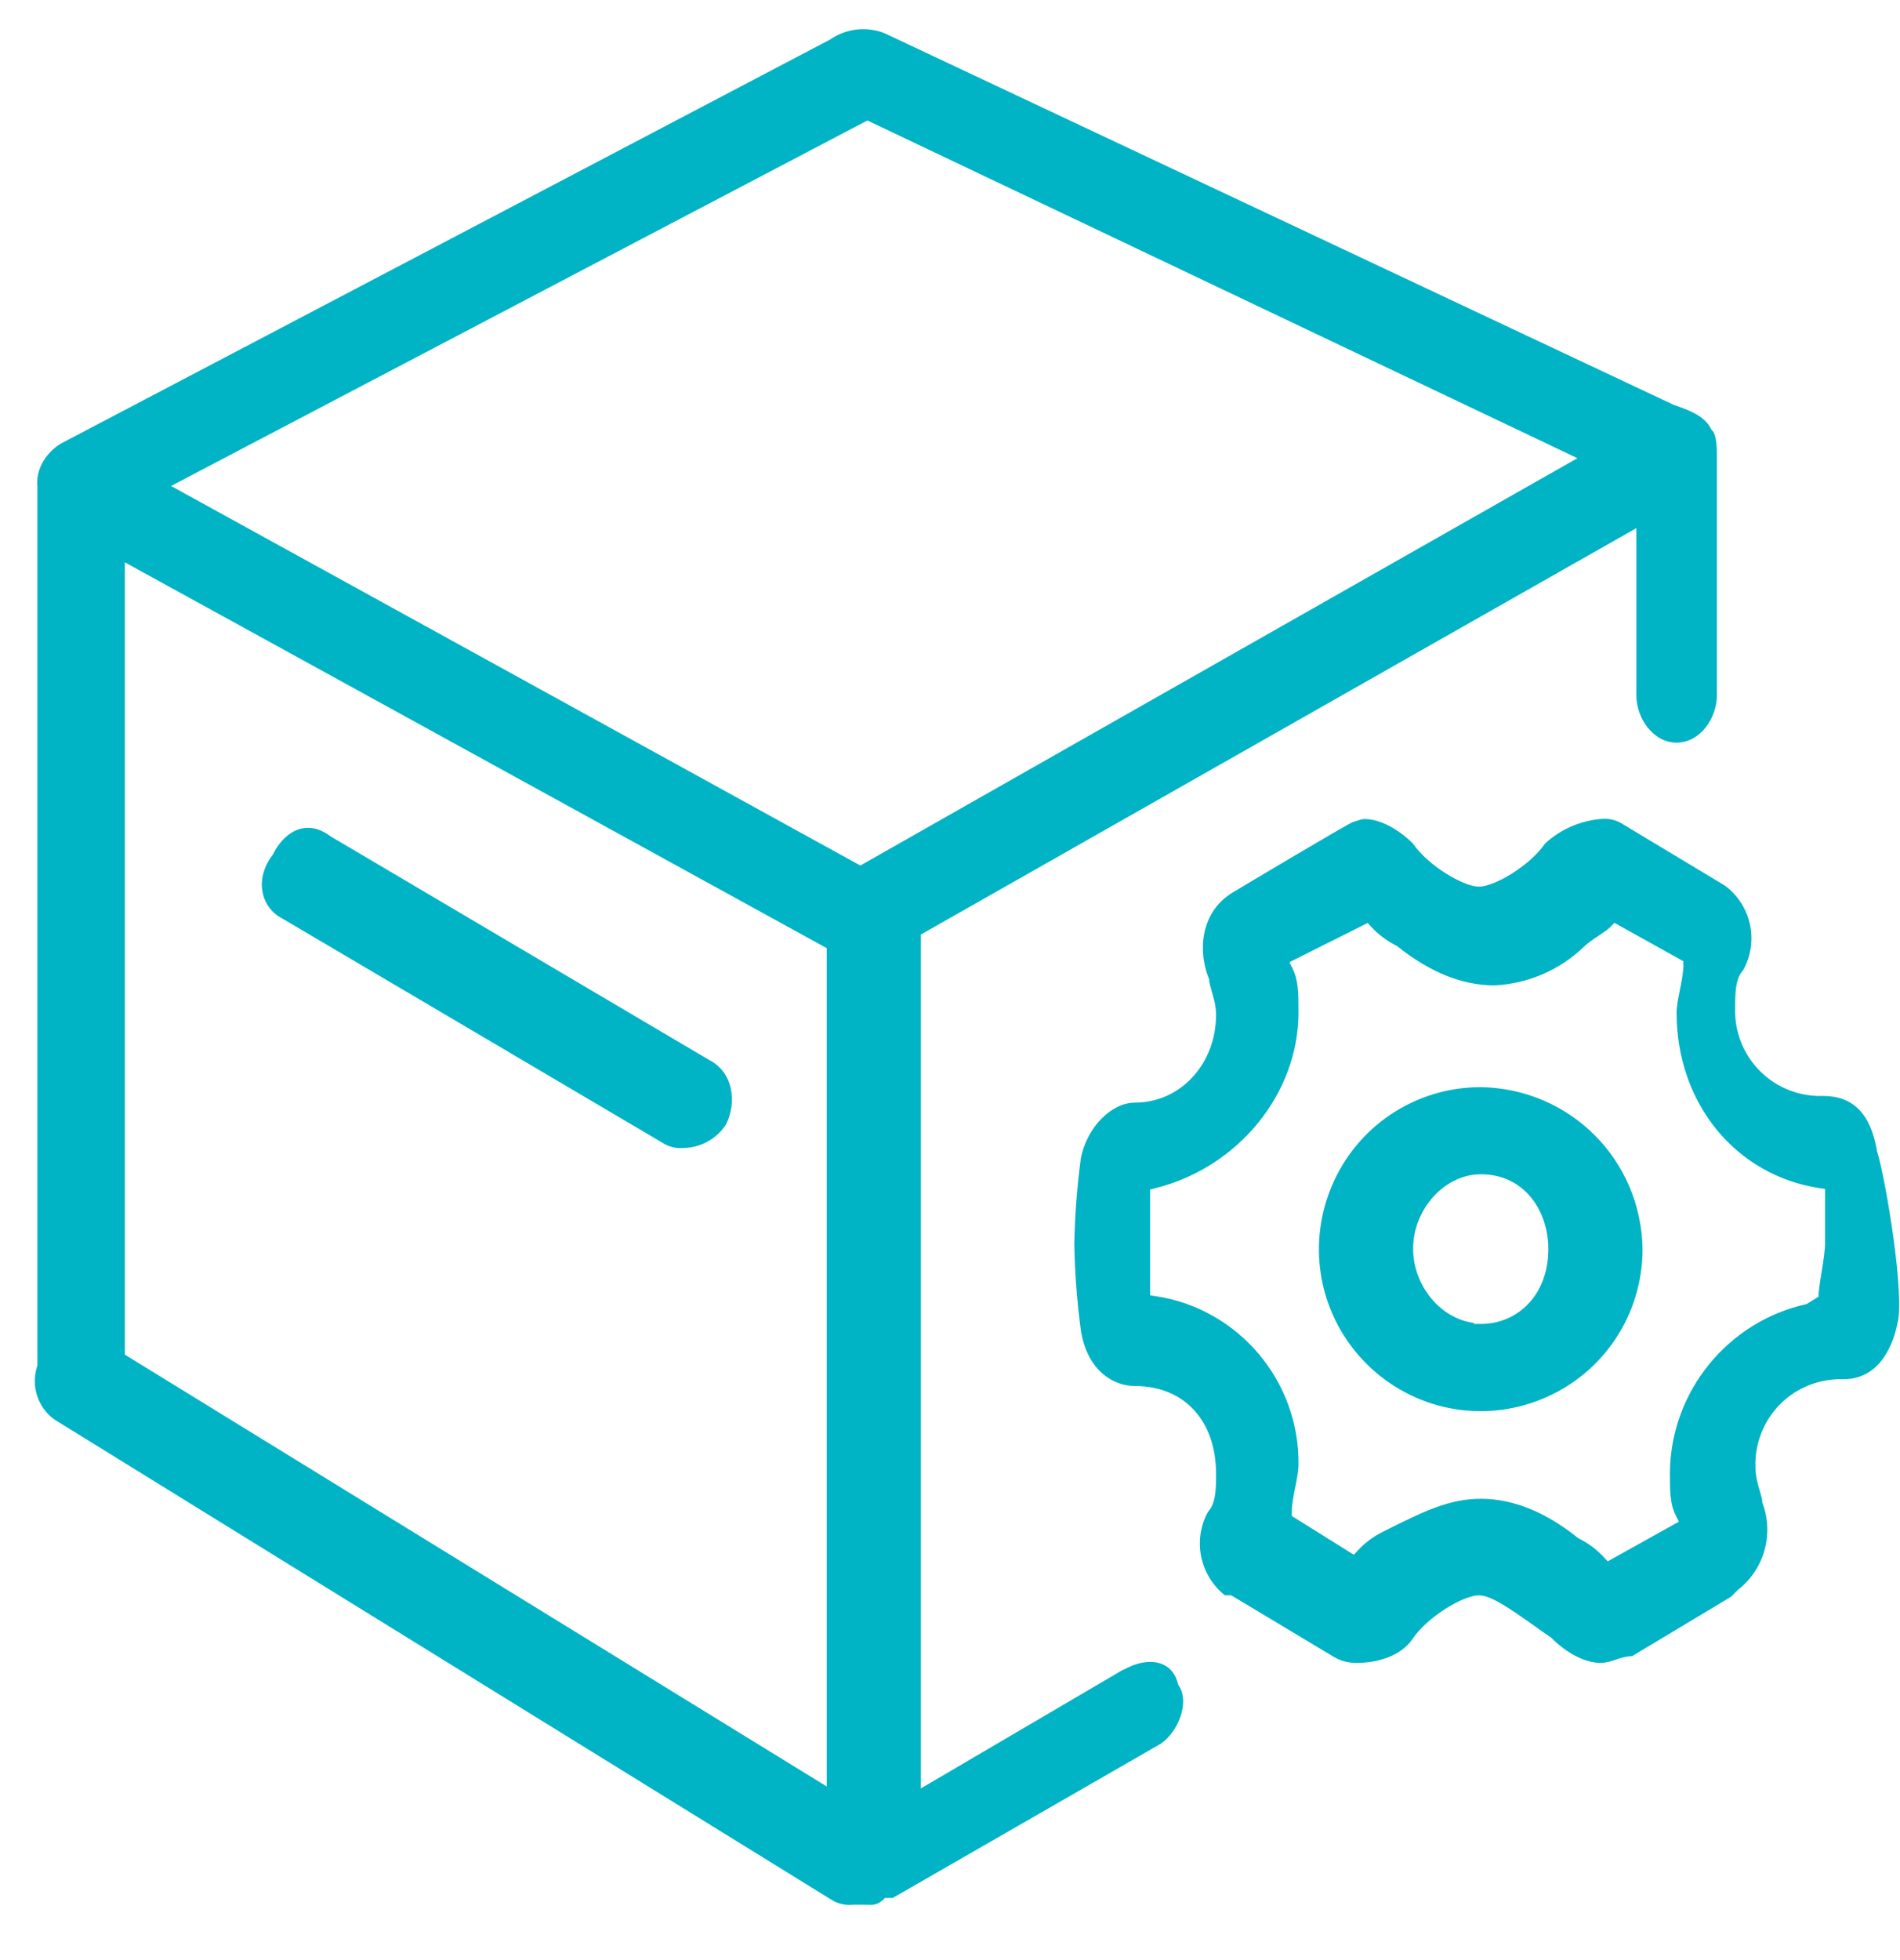<svg viewBox="0 0 32 33"
 xmlns="http://www.w3.org/2000/svg"
 xmlns:xlink="http://www.w3.org/1999/xlink"
 width="32px" height="33px">
<path fill-rule="evenodd"  fill="rgb(0, 179, 197)"
 d="M31.956,22.284 L31.954,22.292 C31.898,22.571 31.697,23.219 31.047,23.221 C30.651,23.206 30.263,23.359 29.983,23.639 C29.703,23.920 29.551,24.308 29.565,24.704 C29.566,24.855 29.608,24.998 29.642,25.114 C29.660,25.176 29.680,25.241 29.680,25.271 L29.680,25.292 L29.687,25.311 C29.879,25.838 29.711,26.424 29.268,26.769 L29.154,26.883 L27.489,27.882 C27.373,27.887 27.282,27.918 27.202,27.945 C27.120,27.972 27.050,27.996 26.955,27.996 C26.701,27.996 26.392,27.839 26.128,27.575 L26.120,27.567 L26.110,27.561 C26.029,27.507 25.934,27.439 25.833,27.367 C25.401,27.060 25.103,26.859 24.909,26.859 C24.641,26.859 24.040,27.222 23.790,27.593 C23.590,27.890 23.180,27.996 22.860,27.996 C22.723,28.001 22.587,27.966 22.469,27.898 L20.737,26.859 L20.631,26.859 C20.207,26.525 20.084,25.930 20.344,25.455 C20.481,25.305 20.481,25.057 20.481,24.816 C20.481,23.917 19.944,23.335 19.114,23.335 C18.766,23.335 18.320,23.093 18.206,22.412 C18.140,21.928 18.102,21.435 18.094,20.951 C18.102,20.465 18.140,19.974 18.205,19.491 C18.310,18.980 18.716,18.564 19.114,18.564 C19.880,18.564 20.481,17.914 20.481,17.083 C20.481,16.934 20.438,16.790 20.404,16.674 C20.386,16.610 20.366,16.545 20.366,16.514 L20.366,16.491 L20.358,16.471 C20.171,16.004 20.218,15.353 20.764,15.024 L20.821,14.990 C20.821,14.990 22.690,13.873 22.786,13.840 C22.855,13.817 22.940,13.789 22.978,13.789 C23.230,13.789 23.535,13.943 23.797,14.202 C24.048,14.570 24.642,14.927 24.909,14.927 C25.175,14.927 25.769,14.571 26.021,14.203 C26.279,13.964 26.614,13.817 26.967,13.788 C27.100,13.774 27.234,13.808 27.344,13.883 L29.048,14.908 C29.495,15.237 29.628,15.846 29.360,16.331 C29.224,16.480 29.224,16.727 29.224,16.967 C29.209,17.363 29.361,17.752 29.642,18.033 C29.922,18.314 30.310,18.466 30.707,18.451 C31.212,18.452 31.508,18.755 31.612,19.376 L31.614,19.390 L31.621,19.407 C31.768,19.904 32.084,21.819 31.956,22.284 ZM30.738,20.017 L30.639,20.002 C29.225,19.784 28.237,18.569 28.237,17.047 C28.237,16.945 28.265,16.806 28.292,16.672 C28.321,16.527 28.351,16.377 28.351,16.252 L28.351,16.183 L27.191,15.537 L27.129,15.600 C27.080,15.650 26.998,15.704 26.918,15.758 C26.831,15.816 26.740,15.877 26.676,15.940 C26.268,16.333 25.731,16.564 25.165,16.590 C24.628,16.589 24.080,16.368 23.536,15.933 L23.526,15.925 L23.515,15.920 C23.356,15.840 23.215,15.734 23.094,15.603 L23.035,15.539 L21.717,16.199 L21.768,16.303 C21.869,16.506 21.869,16.721 21.869,17.047 C21.869,18.412 20.855,19.656 19.458,20.004 L19.370,20.026 L19.370,21.808 L19.469,21.823 C20.859,22.034 21.891,23.254 21.869,24.664 C21.869,24.765 21.842,24.903 21.815,25.037 C21.786,25.183 21.756,25.333 21.756,25.459 L21.756,25.523 L22.802,26.176 L22.867,26.105 C22.987,25.975 23.129,25.869 23.288,25.790 C23.957,25.455 24.398,25.233 24.941,25.233 C25.479,25.233 26.028,25.454 26.573,25.890 L26.583,25.898 L26.594,25.903 C26.752,25.983 26.894,26.089 27.015,26.220 L27.077,26.287 L28.276,25.619 L28.226,25.519 C28.125,25.318 28.125,25.114 28.125,24.778 C28.145,23.417 29.106,22.246 30.426,21.956 L30.628,21.831 C30.628,21.732 30.654,21.570 30.680,21.414 C30.709,21.232 30.740,21.044 30.738,20.912 L30.738,20.017 ZM25.983,23.549 C24.961,23.973 23.796,23.741 23.013,22.959 C22.231,22.176 21.999,21.010 22.422,19.987 C22.845,18.964 23.833,18.304 24.938,18.303 C26.443,18.327 27.640,19.524 27.664,21.028 C27.664,22.135 27.005,23.125 25.983,23.549 ZM24.939,19.770 C24.332,19.770 23.800,20.356 23.800,21.024 C23.800,21.649 24.266,22.203 24.823,22.272 L24.823,22.290 L24.939,22.290 C25.239,22.290 25.517,22.176 25.723,21.968 C25.954,21.736 26.080,21.400 26.077,21.024 C26.077,20.401 25.686,19.770 24.939,19.770 ZM28.238,12.503 C27.838,12.503 27.560,12.085 27.560,11.710 L27.560,8.891 L15.509,15.734 L15.509,30.110 L18.919,28.109 L18.923,28.111 L18.980,28.082 C19.205,27.970 19.428,27.949 19.592,28.025 C19.716,28.082 19.801,28.193 19.839,28.346 L19.844,28.365 L19.855,28.382 C20.041,28.664 19.840,29.161 19.550,29.357 L15.035,31.954 L14.904,31.954 L14.870,31.987 C14.805,32.050 14.716,32.080 14.626,32.069 L14.376,32.068 L14.364,32.069 C14.232,32.083 14.098,32.049 13.988,31.974 L13.985,31.973 L0.918,23.900 C0.637,23.697 0.519,23.339 0.624,23.008 L0.630,22.991 L0.630,8.187 C0.593,7.791 0.910,7.529 1.039,7.461 C4.264,5.770 13.976,0.668 13.976,0.668 L13.987,0.661 C14.256,0.479 14.595,0.440 14.897,0.559 L28.188,6.816 L28.201,6.821 C28.517,6.927 28.719,7.027 28.815,7.218 L28.824,7.234 L28.837,7.247 C28.916,7.328 28.916,7.544 28.916,7.735 L28.916,11.710 C28.916,12.085 28.637,12.503 28.238,12.503 ZM2.102,22.806 L13.924,30.077 L13.924,15.963 L2.102,9.467 L2.102,22.806 ZM14.661,2.053 L14.609,2.028 L2.881,8.182 L14.490,14.572 L26.567,7.714 L14.661,2.053 ZM11.531,19.327 L11.523,19.327 C11.390,19.341 11.257,19.308 11.146,19.233 L11.143,19.231 L4.777,15.477 L4.770,15.473 C4.592,15.384 4.470,15.232 4.427,15.044 C4.377,14.832 4.437,14.596 4.589,14.397 L4.596,14.388 L4.601,14.378 C4.714,14.150 4.887,13.994 5.074,13.950 C5.112,13.941 5.150,13.937 5.188,13.937 C5.312,13.937 5.438,13.984 5.563,14.077 L5.568,14.081 L11.929,17.837 L11.936,17.841 C12.353,18.050 12.412,18.557 12.228,18.931 C12.074,19.168 11.814,19.316 11.531,19.327 Z"/>
</svg>